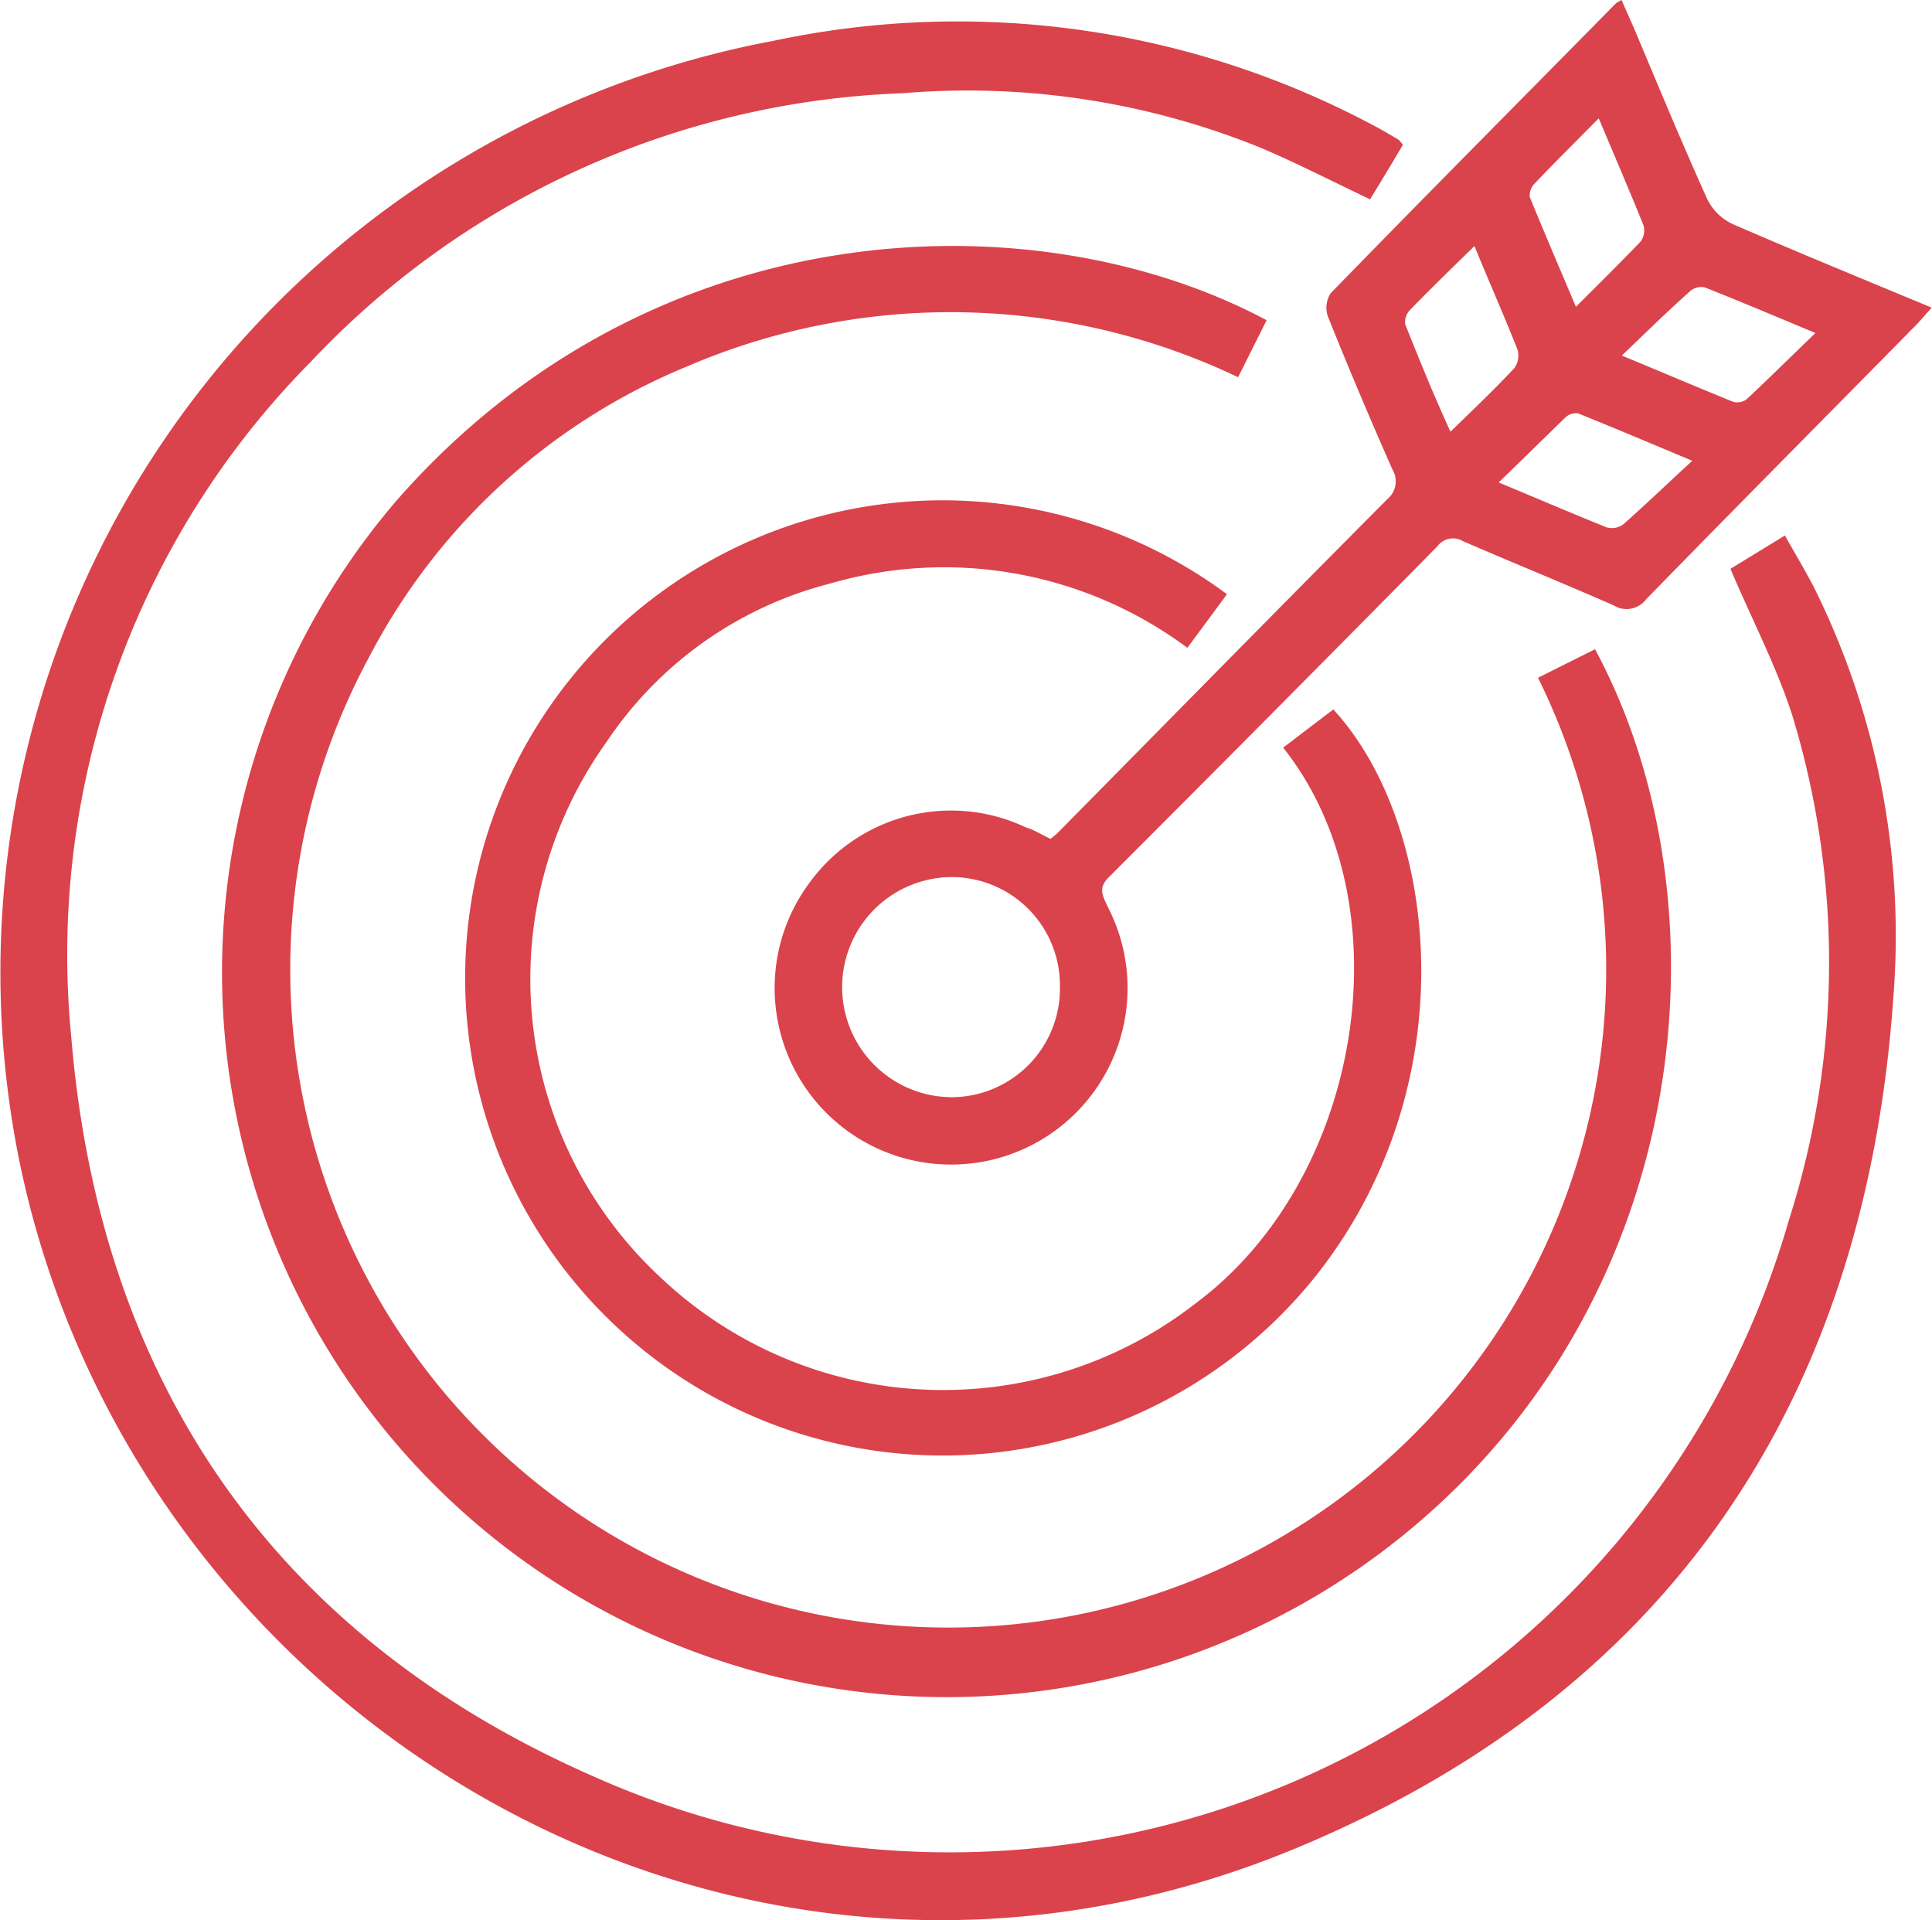 <svg id="Layer_1" data-name="Layer 1" xmlns="http://www.w3.org/2000/svg" viewBox="0 0 67.77 67.34"><defs><style>.cls-1{fill:#da434c;}</style></defs><path class="cls-1" d="M266.72,218.16c-.39.66-.77,1.29-1.15,1.91-1.31-.62-2.55-1.26-3.82-1.8a27.33,27.33,0,0,0-12.58-1.92,30,30,0,0,0-20.76,9.42,29.57,29.57,0,0,0-8.4,23.68c1,12.11,7.13,21,18.25,25.9a30.63,30.63,0,0,0,42-19.48,29.7,29.7,0,0,0,.11-17.73c-.56-1.72-1.41-3.34-2.16-5.11l1.91-1.17c.35.62.69,1.19,1,1.78a27.43,27.43,0,0,1,2.8,14.47c-1,14.19-7.92,24.4-21,29.81-19.67,8.14-40.67-4.55-44.72-24.07a33.24,33.24,0,0,1,26.45-39.34,31,31,0,0,1,21.41,3.17l.51.3S266.64,218.05,266.72,218.16Z" transform="translate(-217.51 -213.08)"/><path class="cls-1" d="M261.94,224.31l-1,2a23.42,23.42,0,0,0-19.35-.37,22,22,0,0,0-11.13,10.18,23.08,23.08,0,1,0,41,.73l2-1c4.72,8.75,3.58,22.73-6.75,31.09a25.42,25.42,0,0,1-35.32-36.27C240.4,220.35,253.86,220,261.94,224.31Z" transform="translate(-217.51 -213.08)"/><path class="cls-1" d="M254.36,242.5c.11-.09.19-.15.26-.22,3.85-3.9,7.69-7.81,11.55-11.69a.81.81,0,0,0,.18-1.05c-.78-1.77-1.54-3.56-2.26-5.36a.93.93,0,0,1,.1-.82c3.32-3.41,6.67-6.78,10-10.16a1.36,1.36,0,0,1,.2-.12c.17.39.34.76.5,1.14.82,1.95,1.63,3.9,2.5,5.83a1.88,1.88,0,0,0,.88.88c2.3,1,4.62,1.95,7,2.94l-.48.54c-3.18,3.23-6.37,6.44-9.54,9.69a.86.86,0,0,1-1.14.21c-1.75-.77-3.53-1.49-5.28-2.25a.68.68,0,0,0-.9.18q-5.74,5.82-11.53,11.61c-.37.37-.22.62-.05,1a6.19,6.19,0,1,1-10.4-.87,6.13,6.13,0,0,1,7.55-1.88C253.78,242.18,254,242.33,254.36,242.5Zm.33,5.21a3.8,3.8,0,0,0-3.78-3.87,3.86,3.86,0,0,0,0,7.72A3.81,3.81,0,0,0,254.69,247.71Zm19.71-22.16c1.45.6,2.67,1.12,3.9,1.62a.56.56,0,0,0,.47-.08c.79-.74,1.56-1.5,2.42-2.33-1.41-.59-2.64-1.11-3.88-1.6a.59.59,0,0,0-.5.12C276,224,275.29,224.7,274.4,225.55Zm-.81-8.32c-.82.83-1.56,1.56-2.27,2.31a.59.59,0,0,0-.15.45c.52,1.27,1.06,2.53,1.62,3.85.81-.81,1.55-1.54,2.27-2.29a.67.67,0,0,0,.1-.57C274.67,219.77,274.15,218.56,273.59,217.23ZM270.08,230c1.37.57,2.58,1.09,3.8,1.58a.68.68,0,0,0,.57-.11c.78-.69,1.53-1.41,2.42-2.23-1.48-.62-2.73-1.15-4-1.66a.53.53,0,0,0-.45.14C271.68,228.44,270.94,229.17,270.08,230Zm-.85-8.29c-.81.79-1.54,1.5-2.25,2.23a.62.62,0,0,0-.18.51c.5,1.25,1,2.49,1.59,3.77.81-.79,1.55-1.49,2.24-2.23a.75.75,0,0,0,.11-.65C270.27,224.15,269.76,223,269.23,221.71Z" transform="translate(-217.51 -213.08)"/><path class="cls-1" d="M262.52,239.3l1.76-1.34c3.68,4,4.74,13.1-.6,19.85a16.75,16.75,0,1,1-3.13-23.89l-1.39,1.88a14.3,14.3,0,0,0-12.51-2.26,13.44,13.44,0,0,0-7.87,5.57,14.27,14.27,0,0,0,1.91,18.78,14.42,14.42,0,0,0,18.76.9C265.34,254.41,266.85,244.75,262.52,239.3Z" transform="translate(-217.51 -213.08)"/></svg>